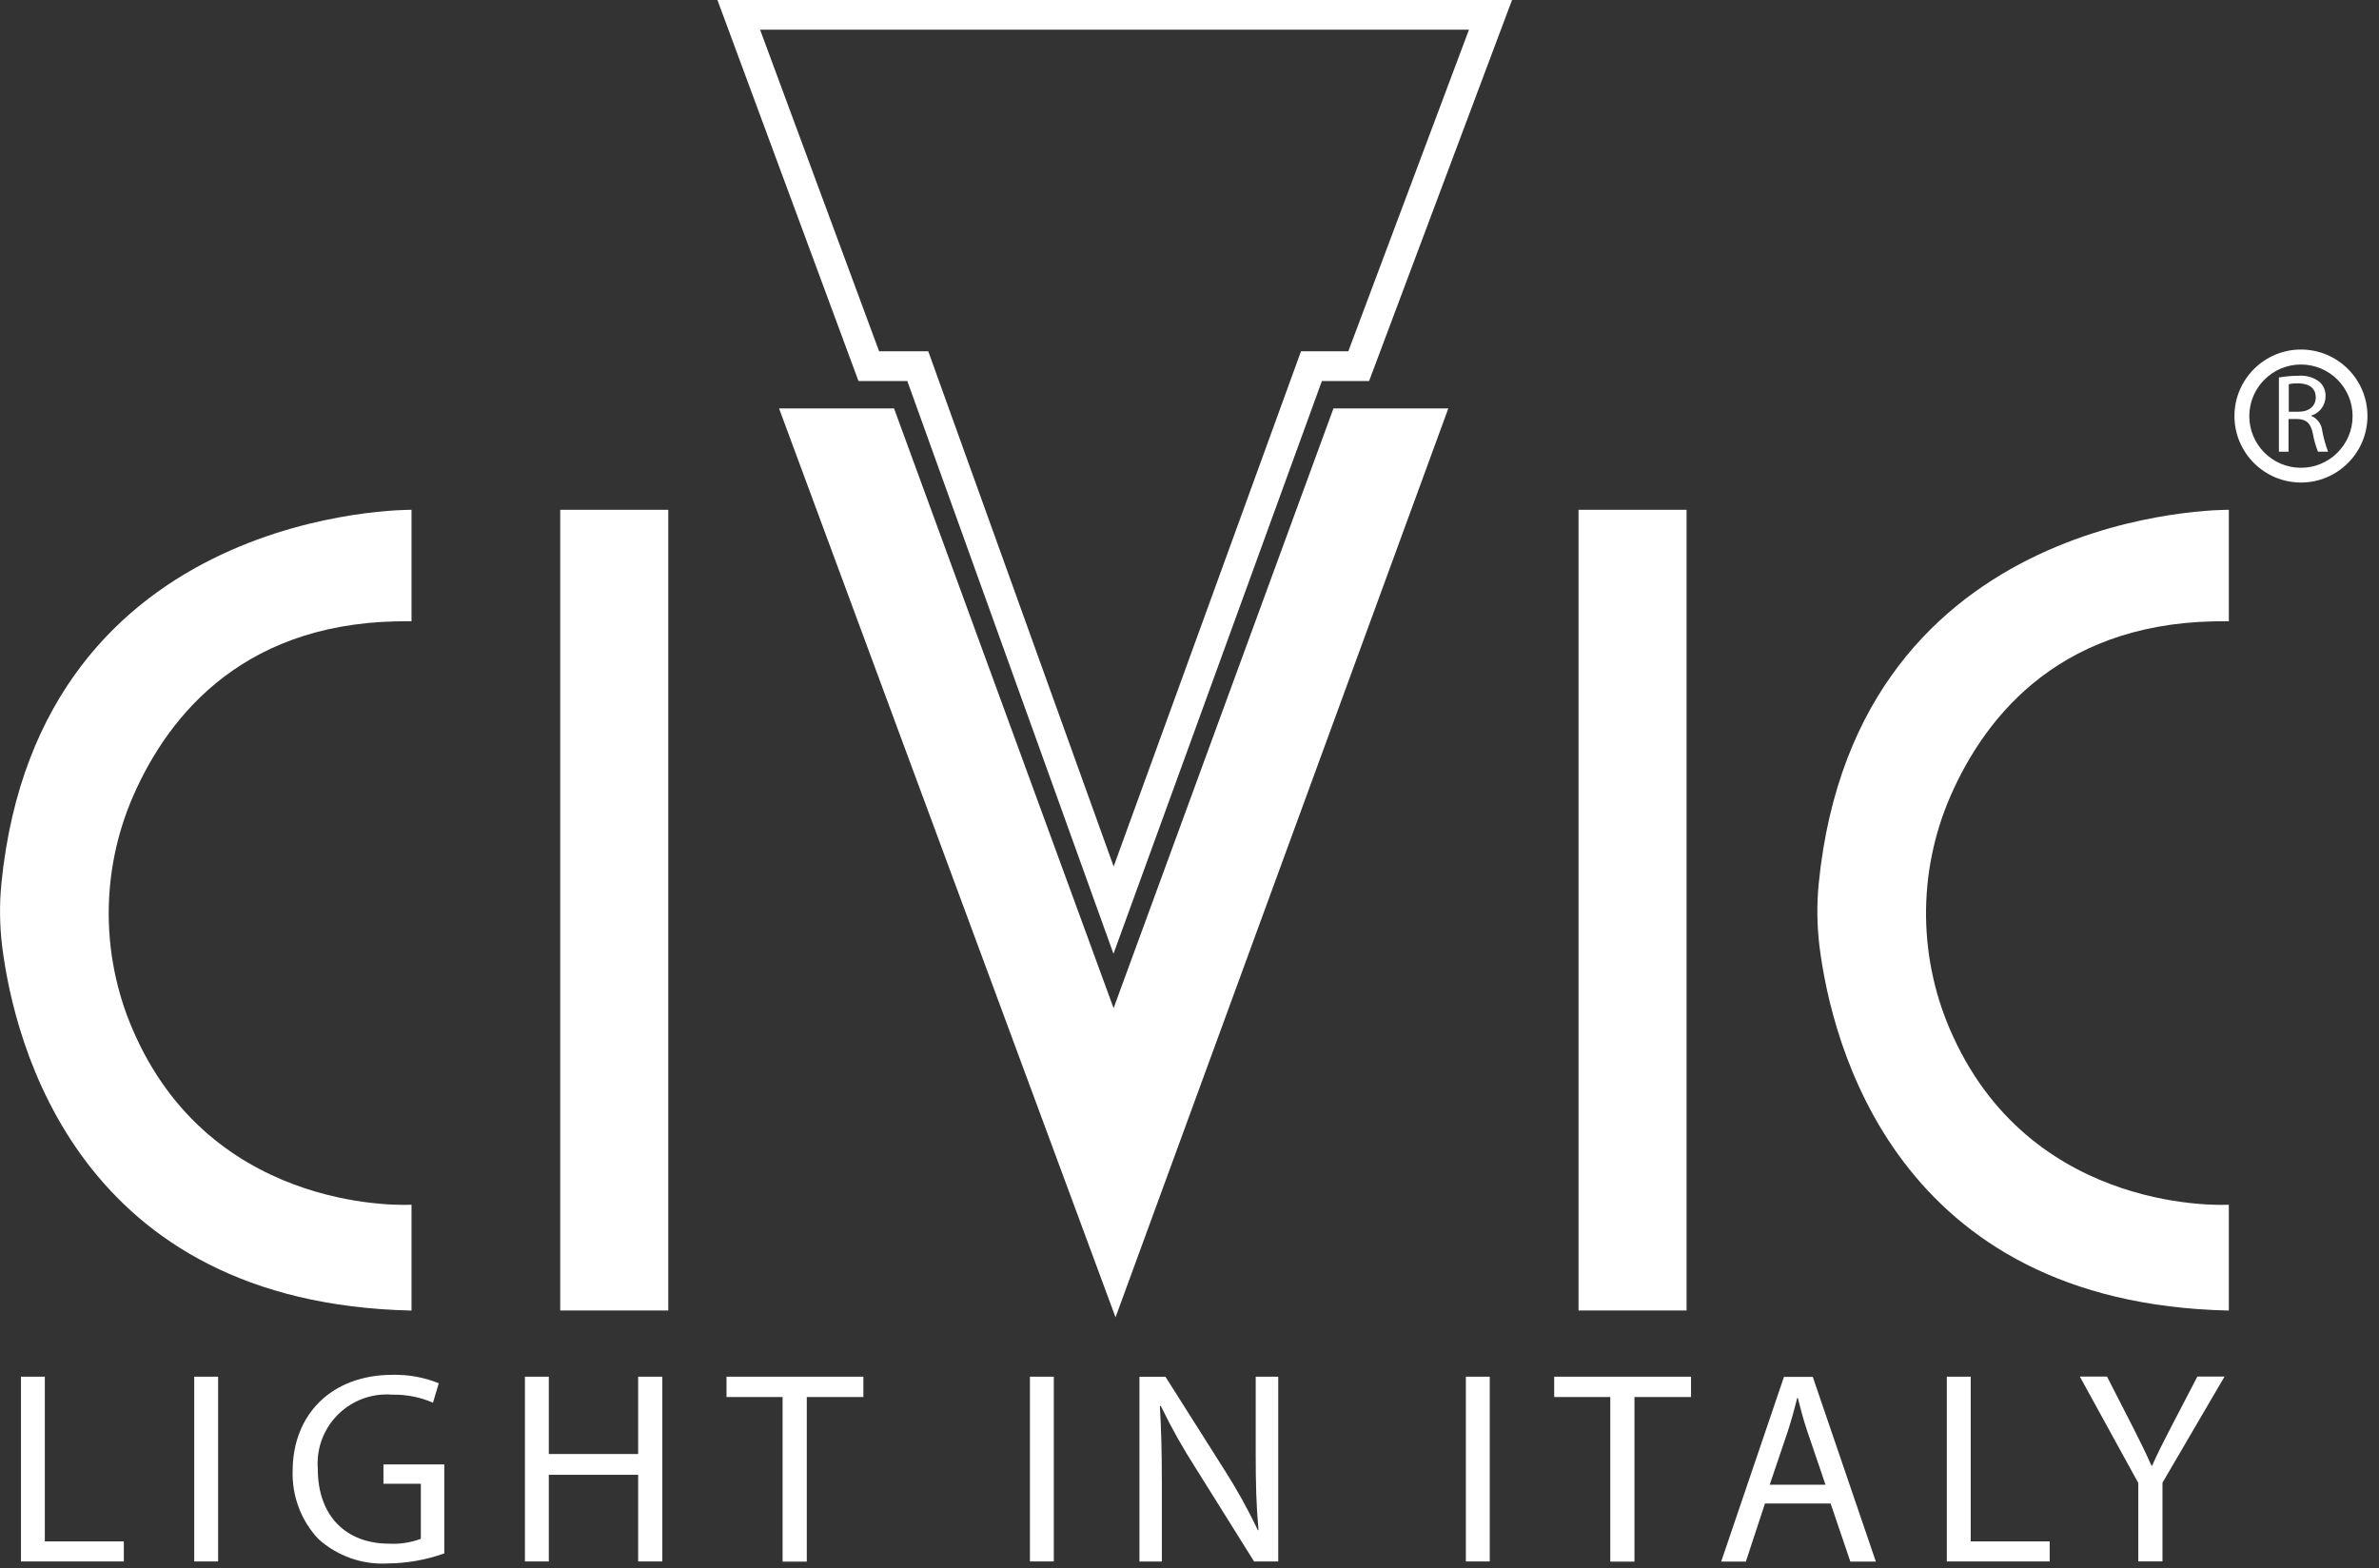 <svg width="135" height="89" viewBox="0 0 135 89" fill="none" xmlns="http://www.w3.org/2000/svg">
<rect x="0" y="0" width="135" height="89" fill="#333333" stroke="none"/>
<g clip-path="url(#clip0_1161_1214)">
<path d="M1.19 78.134H2.544V87.483H7.027V88.62H1.19V78.134Z" fill="white"/>
<path d="M12.377 78.134H11.022V88.62H12.377V78.134Z" fill="white"/>
<path d="M25.223 88.16C24.186 88.53 23.101 88.724 21.998 88.734C20.557 88.817 19.144 88.312 18.072 87.351C17.077 86.297 16.555 84.891 16.607 83.443C16.624 80.319 18.77 78.027 22.285 78.027C23.177 78.01 24.072 78.169 24.898 78.507L24.57 79.61C23.837 79.289 23.046 79.14 22.254 79.154C20.098 78.984 18.204 80.595 18.034 82.758C18.017 82.959 18.017 83.17 18.034 83.374C18.034 86.035 19.634 87.611 22.078 87.611C22.693 87.645 23.308 87.552 23.882 87.334V84.21H21.76V83.114H25.212V88.16H25.23H25.223Z" fill="white"/>
<path d="M31.143 78.134V82.523H36.213V78.134H37.585V88.62H36.213V83.702H31.143V88.62H29.788V78.134H31.143Z" fill="white"/>
<path d="M44.421 79.288H41.227V78.134H48.993V79.288H45.782V88.63H44.41V79.288H44.417H44.421Z" fill="white"/>
<path d="M59.8 78.134H58.445V88.62H59.8V78.134Z" fill="white"/>
<path d="M64.659 88.623V78.138H66.135L69.494 83.442C70.192 84.538 70.825 85.675 71.381 86.853L71.415 86.836C71.288 85.437 71.257 84.158 71.257 82.523V78.134H72.535V88.62H71.163L67.835 83.297C67.109 82.167 66.453 80.999 65.872 79.793L65.82 79.81C65.896 81.134 65.931 82.395 65.931 84.141V88.623H64.652H64.659Z" fill="white"/>
<path d="M84.538 78.134H83.183V88.62H84.538V78.134Z" fill="white"/>
<path d="M91.388 79.288H88.195V78.134H95.96V79.288H92.75V88.63H91.378V79.288H91.385H91.388Z" fill="white"/>
<path d="M100.156 85.33L99.071 88.63H97.671L101.234 78.144H102.869L106.449 88.63H105.001L103.881 85.33H100.159H100.156ZM103.591 84.269L102.565 81.251C102.33 80.571 102.178 79.945 102.019 79.34H101.984C101.832 79.962 101.656 80.605 101.452 81.234L100.425 84.265H103.591V84.269Z" fill="white"/>
<path d="M110.475 78.134H111.83V87.483H116.312V88.62H110.475V78.134Z" fill="white"/>
<path d="M121.341 88.623V84.168L118.023 78.127H119.565L121.047 81.023C121.452 81.814 121.763 82.454 122.091 83.186H122.125C122.419 82.506 122.782 81.814 123.186 81.023L124.693 78.127H126.235L122.713 84.151V88.616H121.341V88.623Z" fill="white"/>
<path d="M37.922 28.934H31.791V74.377H37.922V28.934Z" fill="white"/>
<path d="M95.707 28.934H89.576V74.377H95.707V28.934Z" fill="white"/>
<path d="M23.359 28.934C23.359 28.934 2.226 28.689 0.08 50.137C-0.038 51.326 -0.021 52.522 0.121 53.7C0.812 59.202 4.434 73.966 23.352 74.381V68.374C23.352 68.374 12.376 69.048 7.711 58.839C5.706 54.509 5.654 49.522 7.569 45.15C9.608 40.509 13.987 35.117 23.352 35.262V28.938H23.359V28.934Z" fill="white"/>
<path d="M126.479 28.934C126.479 28.934 105.353 28.689 103.207 50.137C103.089 51.326 103.106 52.522 103.248 53.7C103.939 59.202 107.561 73.966 126.479 74.381V68.374C126.479 68.374 115.513 69.048 110.837 58.839C108.833 54.509 108.781 49.522 110.696 45.15C112.735 40.509 117.114 35.117 126.479 35.262V28.938V28.934Z" fill="white"/>
<path d="M44.209 23.18L63.303 74.764L82.187 23.18H75.669L63.193 57.218L50.734 23.18H44.199H44.206H44.209Z" fill="white"/>
<path d="M40.712 0H85.802L77.691 21.625H75.013L63.186 54.132L51.487 21.625H48.716L40.712 0ZM83.369 1.684H43.131L49.887 19.938H52.676L63.196 49.176L73.827 19.938H76.512L83.362 1.677L83.369 1.684Z" fill="white"/>
<path d="M130.571 19.838C132.658 19.838 134.345 21.531 134.345 23.612C134.345 25.692 132.651 27.386 130.571 27.386C128.49 27.386 126.797 25.692 126.797 23.612C126.797 21.531 128.49 19.838 130.571 19.838ZM130.571 26.549C132.188 26.549 133.502 25.236 133.502 23.619C133.502 22.001 132.188 20.688 130.571 20.688C128.953 20.688 127.64 22.001 127.64 23.619C127.64 25.236 128.953 26.549 130.571 26.549Z" fill="white"/>
<path d="M129.334 21.421C129.686 21.362 130.042 21.328 130.395 21.328C130.834 21.286 131.28 21.404 131.632 21.68C131.86 21.891 131.978 22.185 131.967 22.489C131.967 22.994 131.646 23.439 131.159 23.584V23.602C131.504 23.754 131.75 24.082 131.781 24.462C131.857 24.867 131.967 25.254 132.109 25.634H131.535C131.407 25.306 131.307 24.96 131.249 24.614C131.121 24.023 130.896 23.806 130.388 23.782H129.866V25.634H129.32V21.414L129.327 21.421H129.334ZM129.88 23.367H130.443C131.034 23.367 131.411 23.045 131.411 22.558C131.411 22.012 131.014 21.767 130.426 21.756C130.239 21.756 130.056 21.763 129.88 21.808V23.367Z" fill="white"/>
</g>
<defs>
<clipPath id="clip0_1161_1214">
<rect width="134.345" height="88.74" fill="white"/>
</clipPath>
</defs>
</svg>
